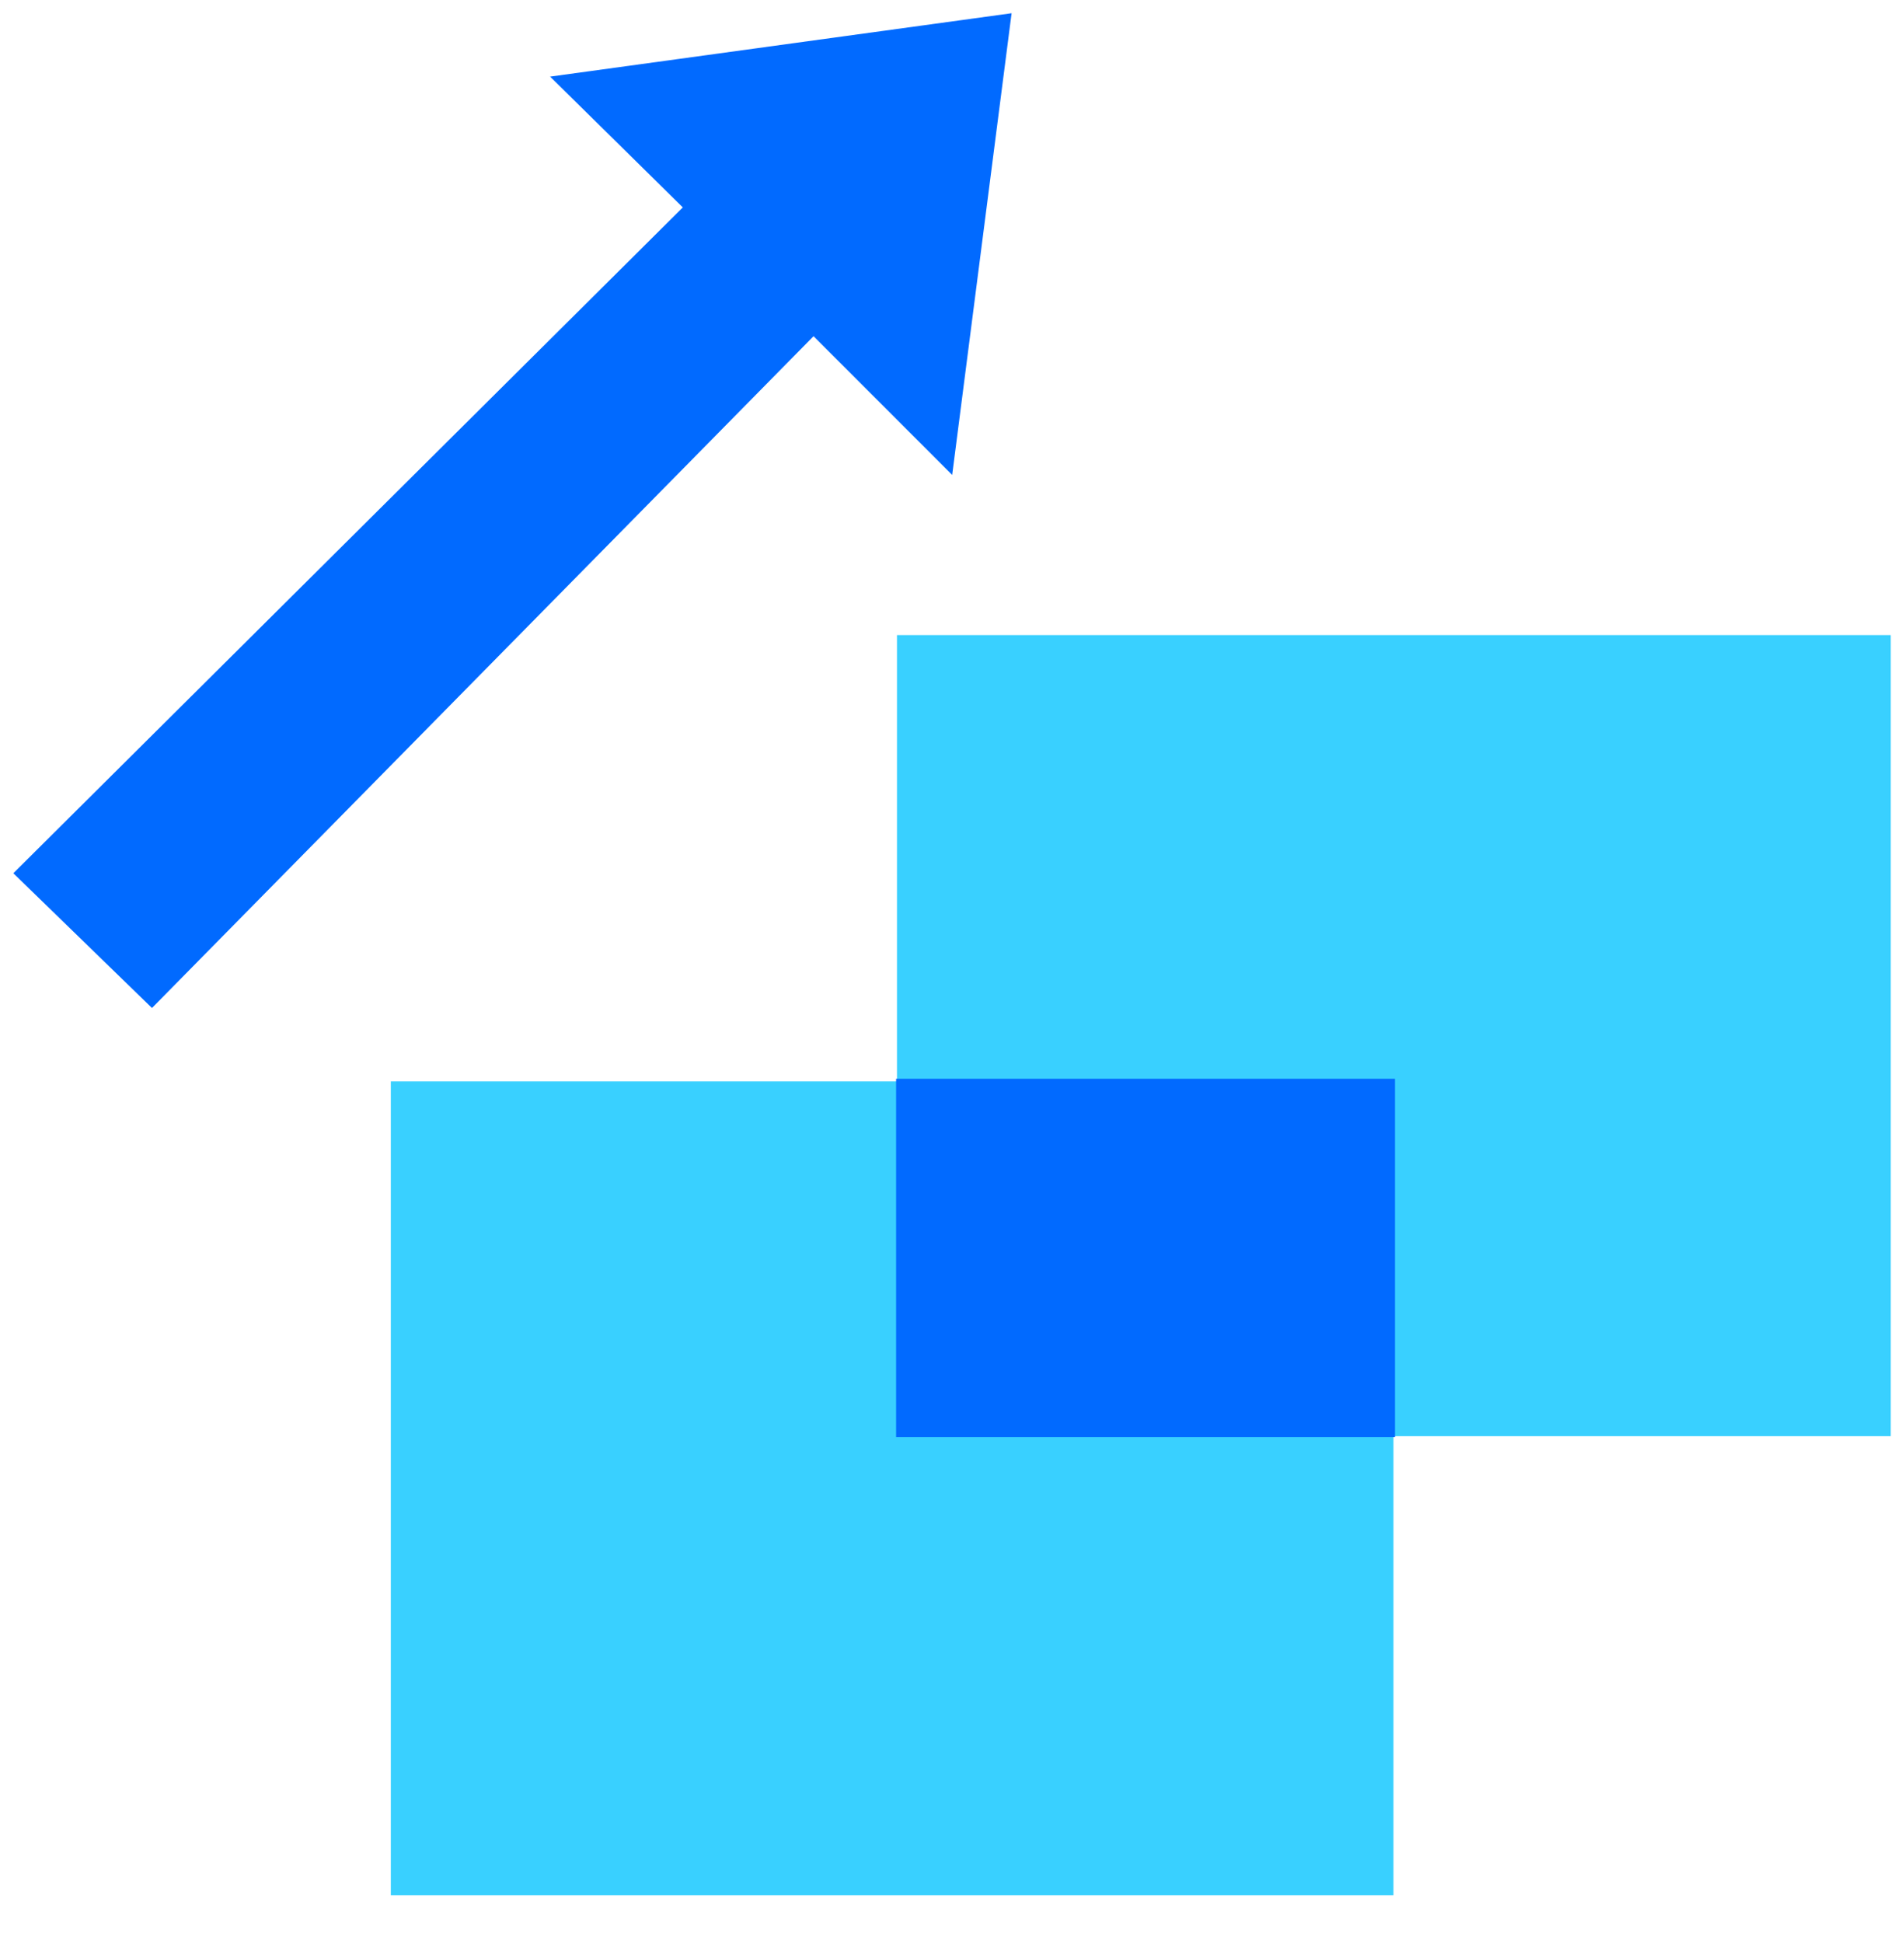 <svg width="50" height="51" viewBox="0 0 50 51" fill="none" xmlns="http://www.w3.org/2000/svg">
<path d="M49.65 16.67H23.555V37.697H49.65V16.67Z" fill="#39D0FF"/>
<path d="M36.593 49.746V28.385H10.263V49.746H36.593Z" fill="#39D0FF"/>
<path d="M36.632 37.722V28.315H23.532V37.722H36.632Z" fill="#016AFF"/>
<path d="M3.991 26.458L0.35 22.921L17.931 5.444L14.446 2.011L26.565 0.347L25.005 12.466L21.364 8.825L3.991 26.458Z" fill="#016AFF"/>
</svg>

